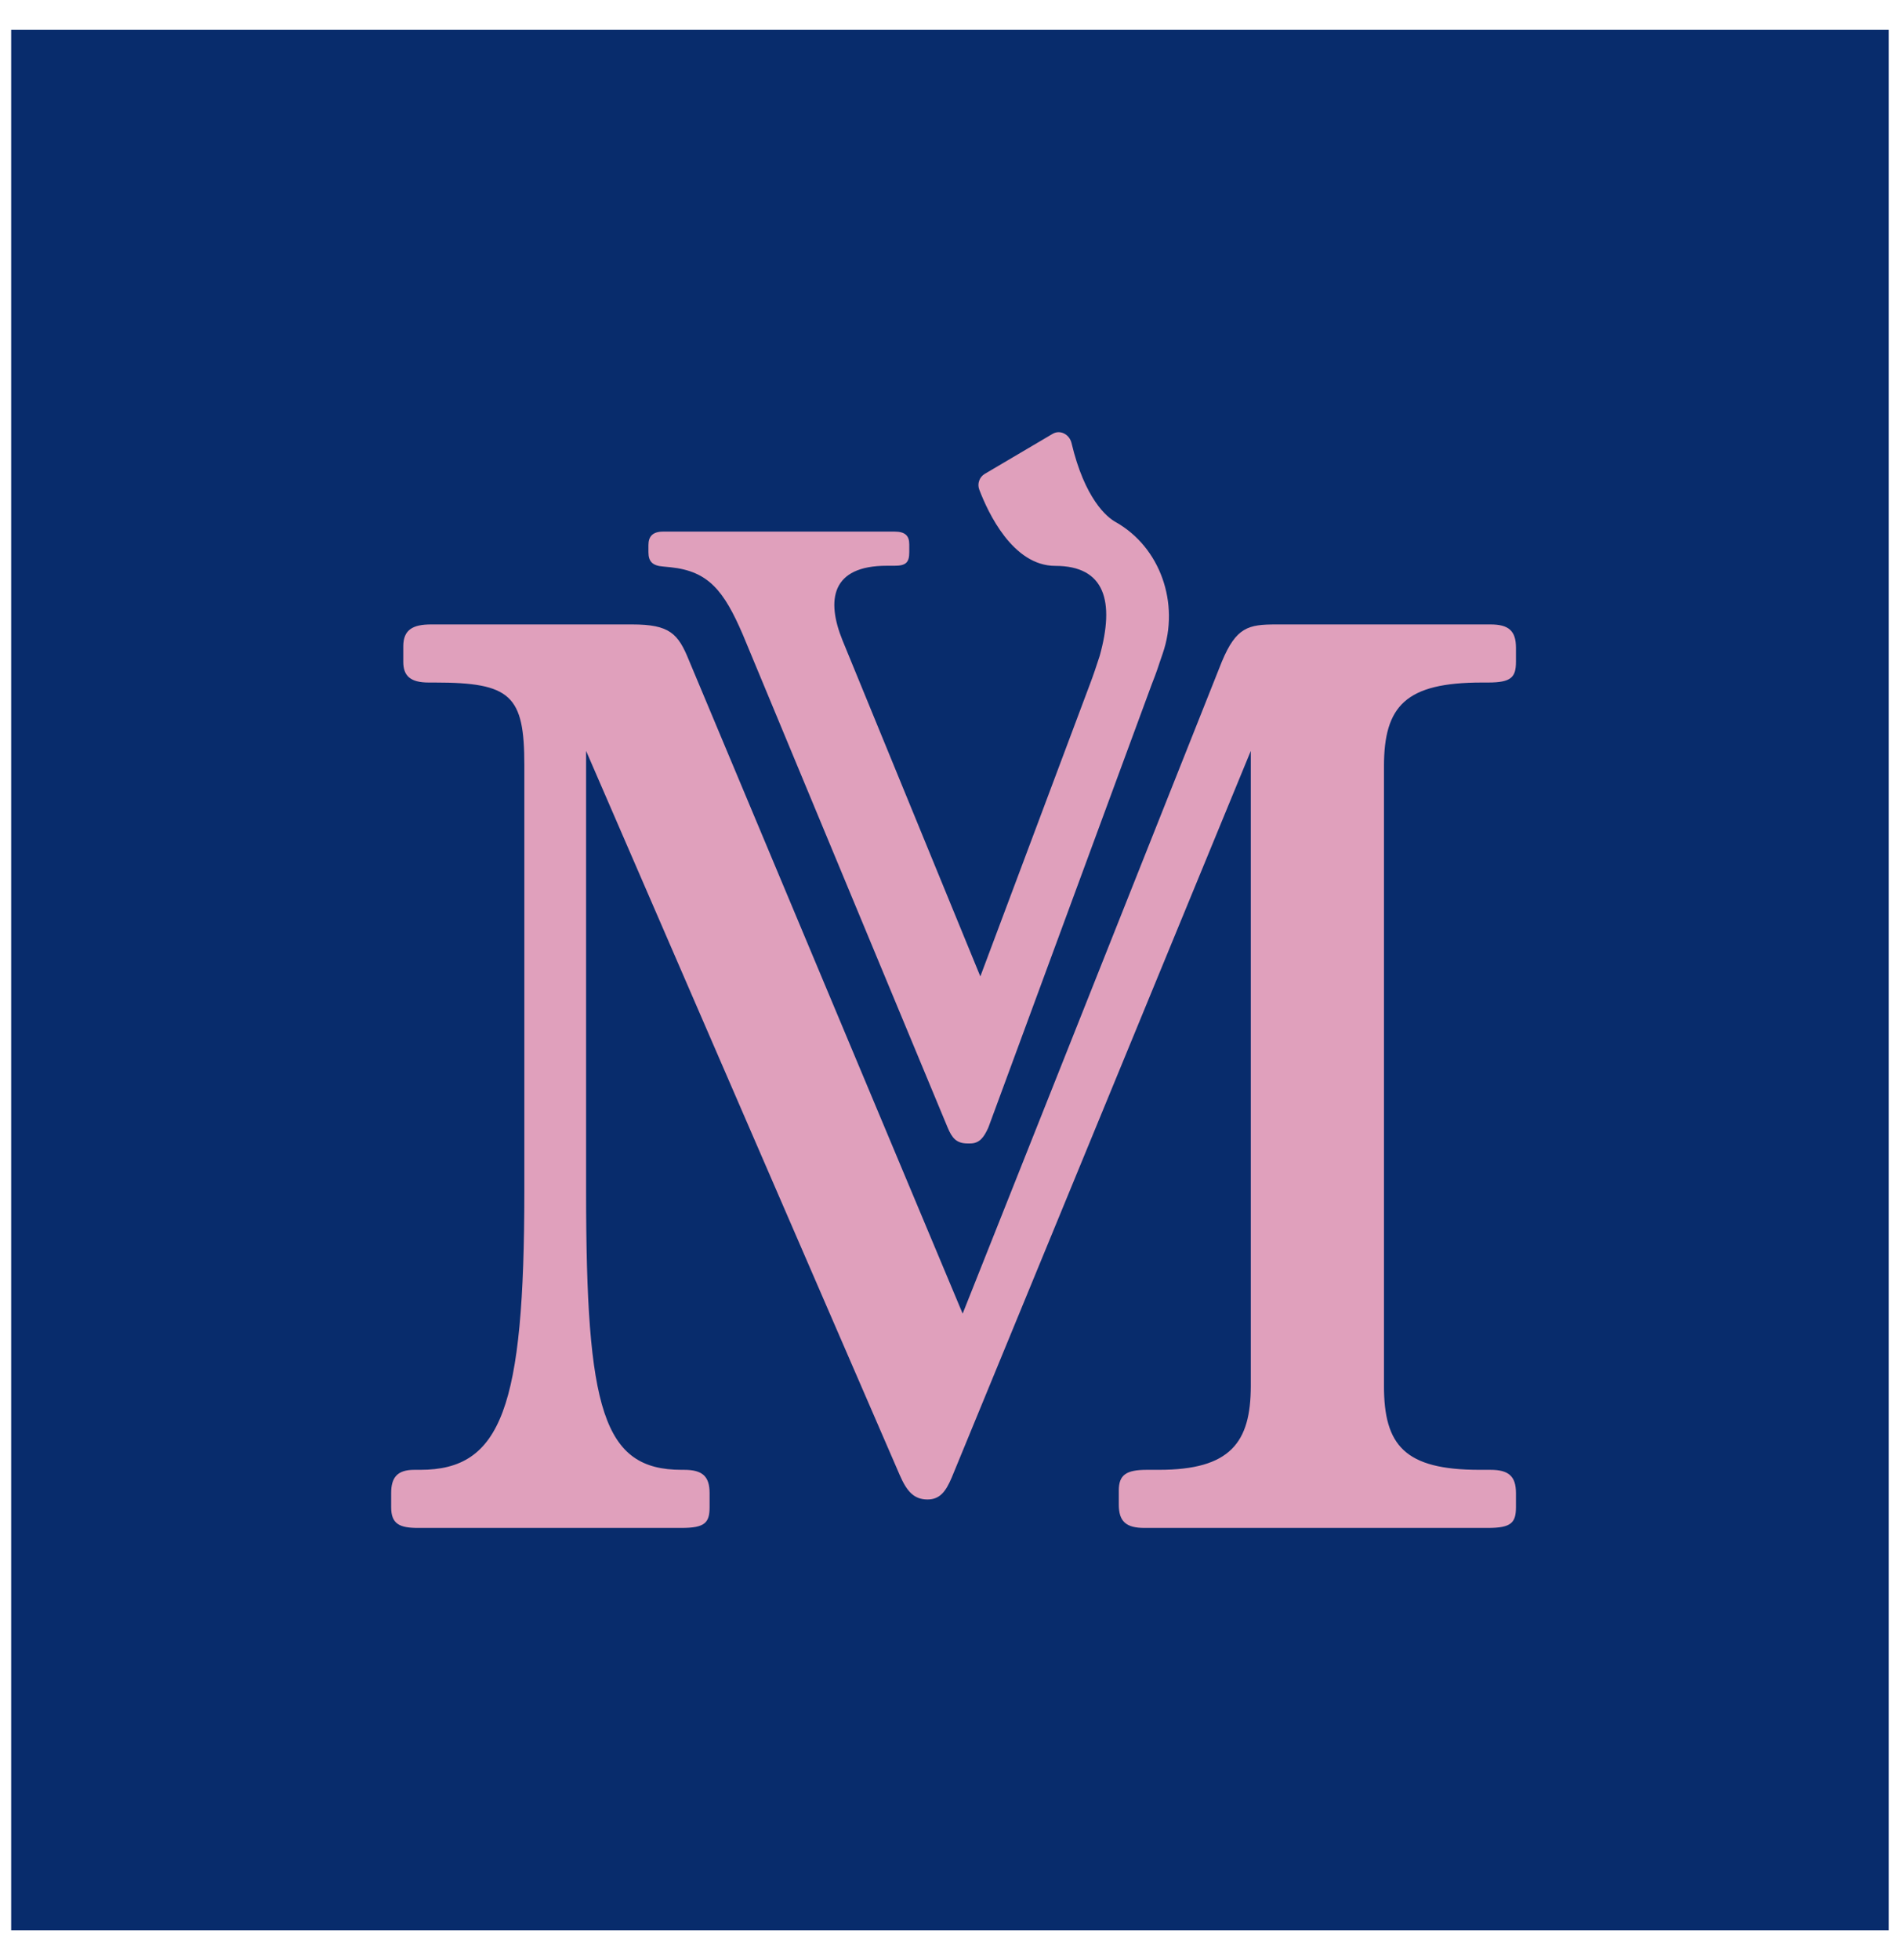 <?xml version="1.0" encoding="UTF-8"?> <svg xmlns="http://www.w3.org/2000/svg" width="32" height="33" viewBox="0 0 32 33" fill="none"><g clip-path="url(#clip0_61_4493)"><path d="M31.812 0.5H0.188V32.5H31.812V0.5Z" fill="#082C6C"></path><path d="M11.951 25.376C11.951 25.637 11.87 25.724 11.482 25.724H7.037C6.731 25.724 6.588 25.658 6.588 25.376V25.137C6.588 24.876 6.69 24.746 6.976 24.746H7.078C8.444 24.746 8.831 23.703 8.831 20.052V12.881C8.831 11.708 8.607 11.491 7.322 11.491H7.22C6.915 11.491 6.792 11.382 6.792 11.143V10.882C6.792 10.6 6.955 10.513 7.261 10.513H10.646C11.278 10.513 11.421 10.665 11.605 11.121L16.213 22.116L20.577 11.143C20.821 10.556 21.026 10.513 21.494 10.513H25.104C25.409 10.513 25.532 10.621 25.532 10.904V11.143C25.532 11.404 25.45 11.491 25.063 11.491H24.961C23.676 11.491 23.309 11.882 23.309 12.903V23.333C23.309 24.333 23.656 24.746 24.92 24.746H25.104C25.409 24.746 25.532 24.854 25.532 25.137V25.376C25.532 25.637 25.45 25.724 25.063 25.724H19.272C18.966 25.724 18.843 25.615 18.843 25.332V25.093C18.843 24.833 18.966 24.746 19.313 24.746H19.517C20.72 24.746 21.066 24.289 21.066 23.333V12.642L16.029 24.876C15.928 25.115 15.826 25.245 15.622 25.245C15.397 25.245 15.275 25.115 15.153 24.833L9.871 12.642V20.052C9.871 23.746 10.157 24.746 11.482 24.746H11.523C11.829 24.746 11.951 24.854 11.951 25.137V25.376Z" fill="#E0A0BC"></path><path d="M17.727 7.305C17.853 7.23 18.011 7.31 18.047 7.46C18.269 8.396 18.64 8.708 18.793 8.791C19.54 9.213 19.875 10.157 19.582 11.004C19.564 11.055 19.545 11.111 19.525 11.17L19.525 11.171C19.525 11.171 19.481 11.312 19.399 11.518L16.646 18.983C16.573 19.144 16.5 19.251 16.34 19.251H16.296C16.106 19.251 16.033 19.157 15.96 18.983L12.512 10.688C12.191 9.939 11.928 9.618 11.3 9.551L11.169 9.538C10.994 9.525 10.921 9.458 10.921 9.297V9.177C10.921 9.03 10.994 8.95 11.169 8.95H15.066C15.241 8.95 15.314 9.017 15.314 9.164V9.297C15.314 9.471 15.256 9.525 15.066 9.525H14.935C14.001 9.525 13.913 10.1 14.19 10.782L16.511 16.439L18.357 11.518C18.41 11.379 18.466 11.214 18.521 11.043C18.777 10.125 18.611 9.527 17.773 9.527C17.058 9.527 16.64 8.63 16.493 8.243C16.455 8.143 16.496 8.032 16.584 7.979L17.727 7.305Z" fill="#E0A0BC"></path></g><defs><clipPath id="clip0_61_4493"><rect width="31.623" height="32" fill="white" transform="translate(0.188 0.5)"></rect></clipPath></defs></svg> 